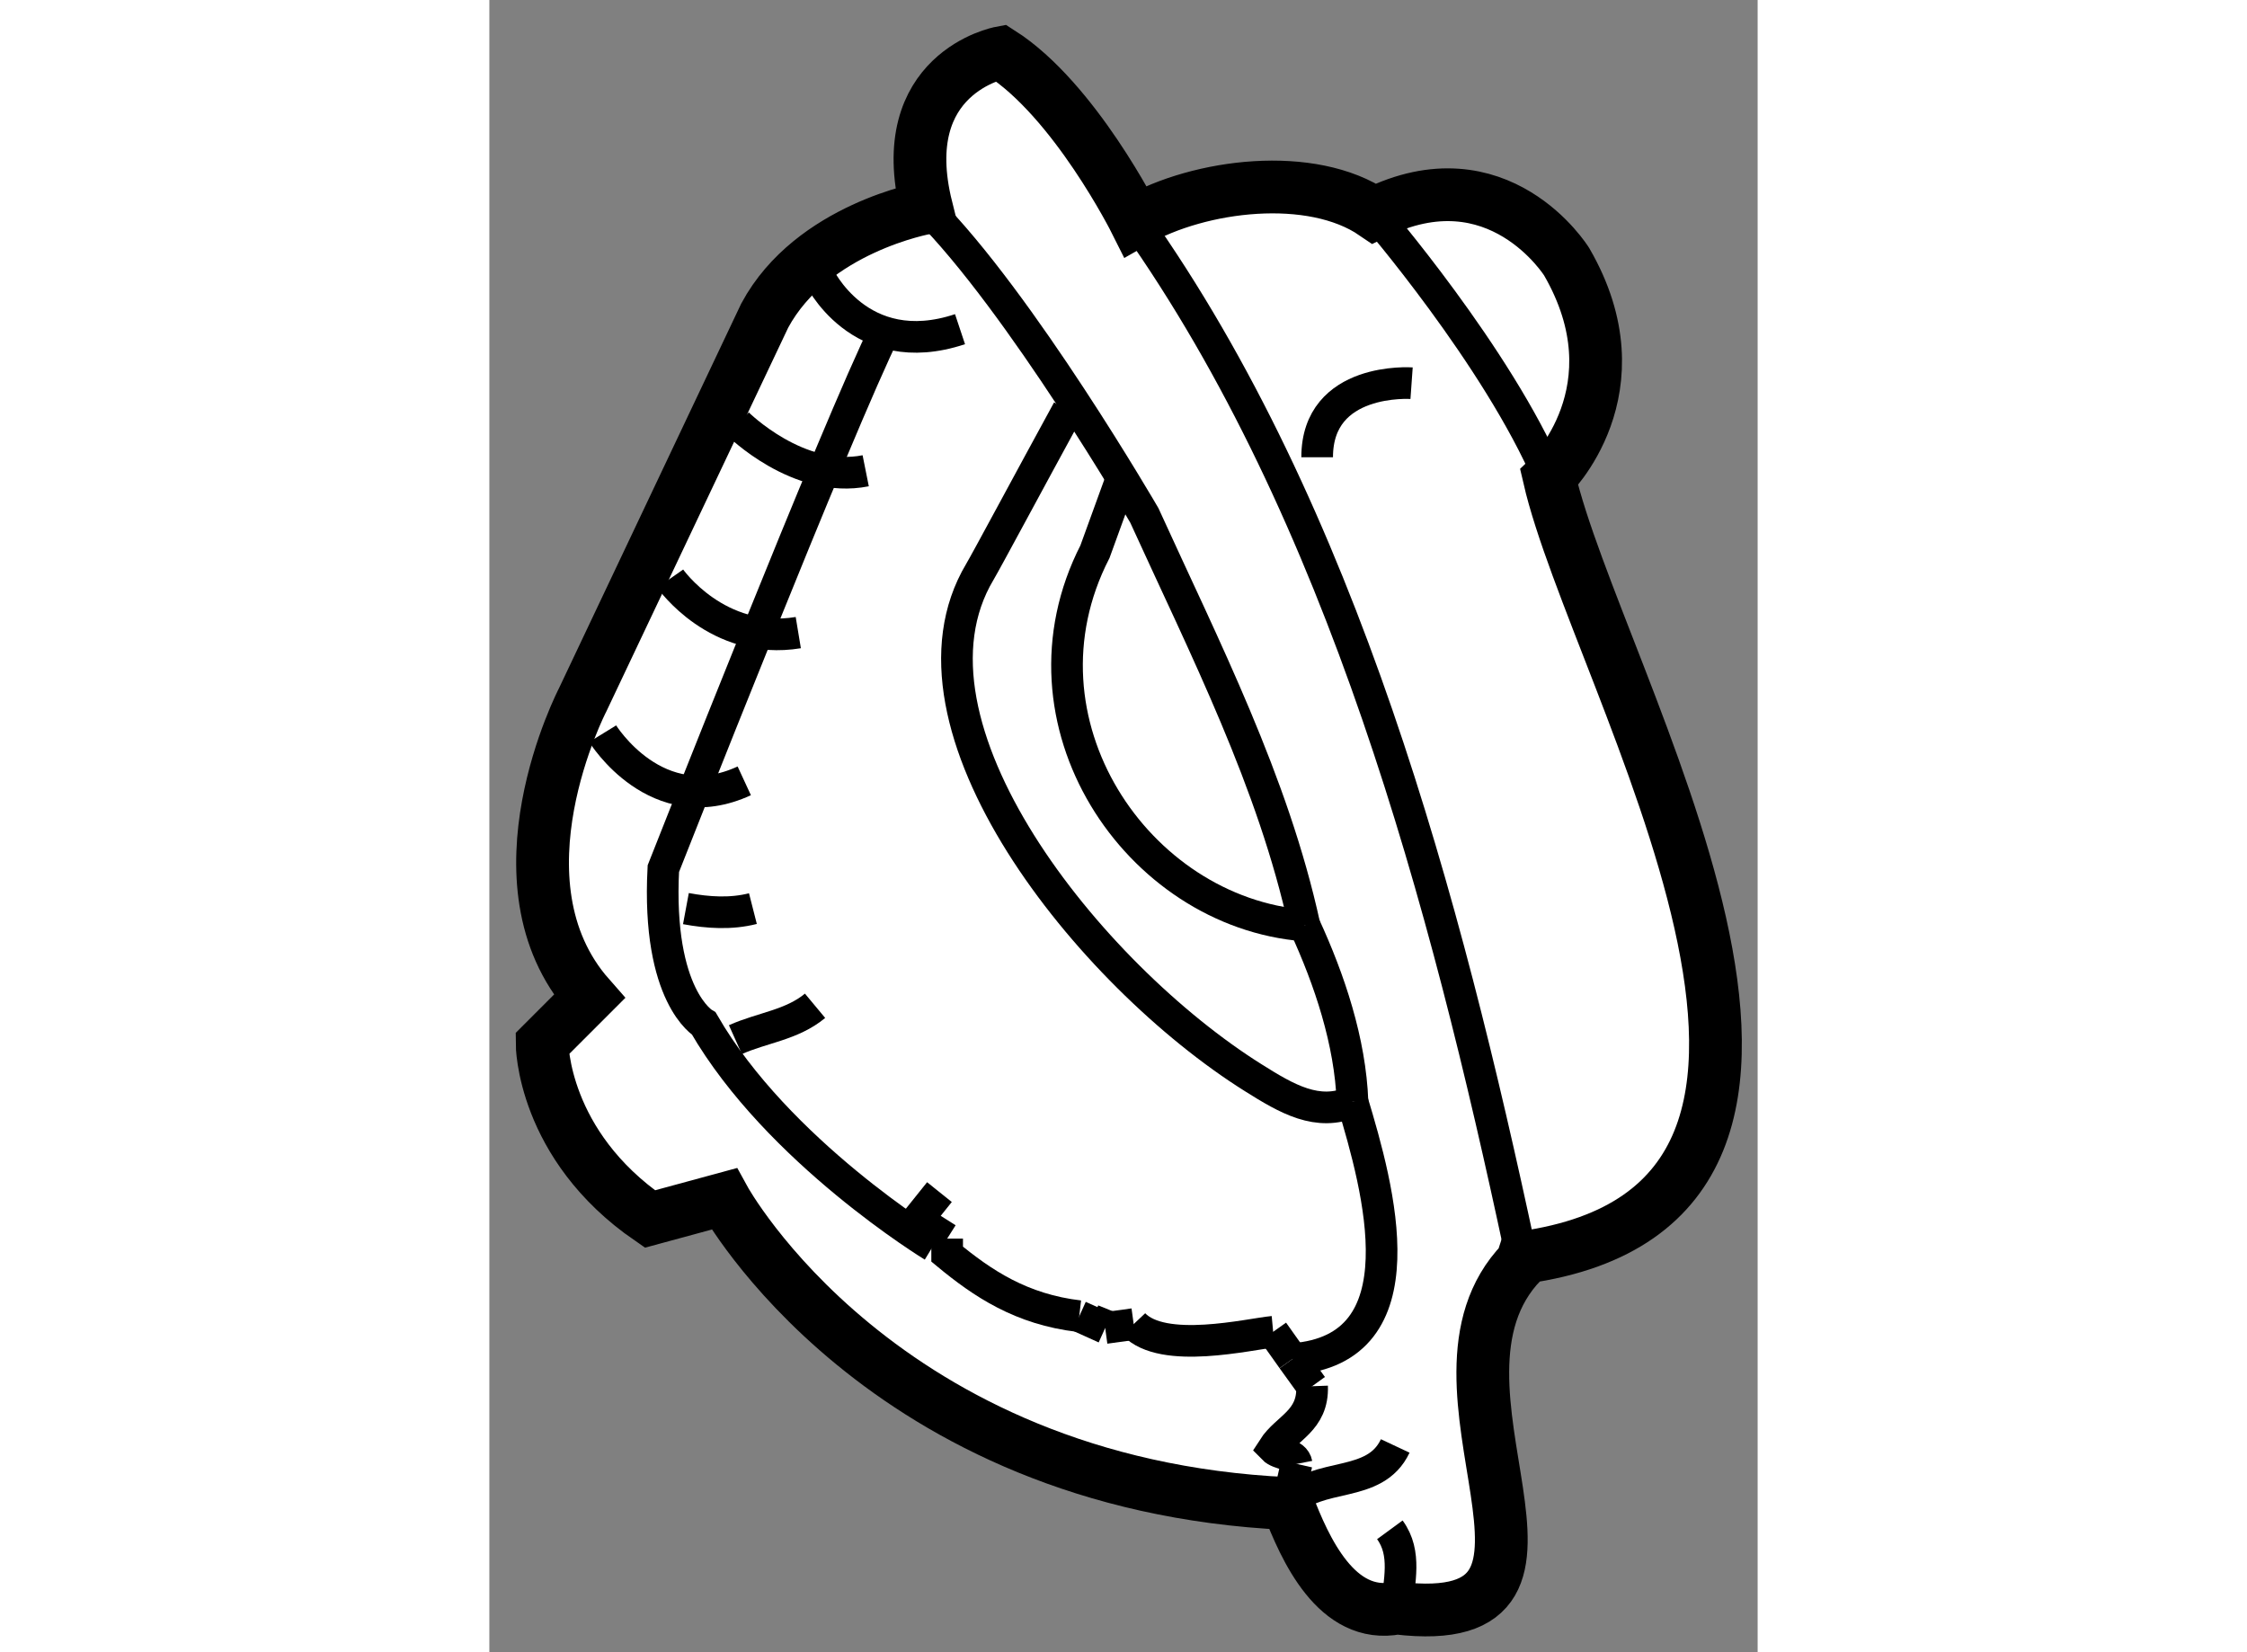 <?xml version="1.0" encoding="utf-8"?>
<!-- Generator: Adobe Illustrator 15.1.0, SVG Export Plug-In . SVG Version: 6.00 Build 0)  -->
<!DOCTYPE svg PUBLIC "-//W3C//DTD SVG 1.1//EN" "http://www.w3.org/Graphics/SVG/1.1/DTD/svg11.dtd">
<svg version="1.1" xmlns="http://www.w3.org/2000/svg" xmlns:xlink="http://www.w3.org/1999/xlink" x="0px" y="0px" width="244.8px"
	 height="180px" viewBox="153.913 31.163 12.021 15.66" enable-background="new 0 0 244.8 180" xml:space="preserve">
	
<rect x="153.913" y="31.163" width="12.021" height="15.66" fill="#808080" stroke="none"/>
	
<g><path fill-rule="evenodd" clip-rule="evenodd" fill="#FFFFFF" stroke="#000000" stroke-width="0.5" d="M162.516,46.405
			c2.076,0.246,0.051-2.11,1.184-3.281l0.014-0.043c3.701-0.521,0.686-5.473,0.244-7.392c0,0,0.869-0.831,0.166-2.045
			c0,0-0.646-1.042-1.824-0.457c-0.594-0.406-1.654-0.276-2.264,0.073c0,0-0.575-1.149-1.277-1.597c0,0-1.022,0.191-0.703,1.47
			c0,0-1.086,0.191-1.533,1.021l-1.726,3.643c0,0-0.895,1.725,0.063,2.812l-0.447,0.447c0,0,0,0.958,1.022,1.661l0.703-0.191
			c0,0,1.481,2.708,5.341,2.888C161.643,45.844,161.943,46.516,162.516,46.405L162.516,46.405z"></path><path fill-rule="evenodd" clip-rule="evenodd" fill="none" stroke="#000000" stroke-width="0.3" d="M162.094,41.606
			c0.246,0.815,0.676,2.348-0.568,2.438"></path><line fill-rule="evenodd" clip-rule="evenodd" fill="none" stroke="#000000" stroke-width="0.3" x1="161.525" y1="44.044" x2="161.711" y2="44.302"></line><path fill-rule="evenodd" clip-rule="evenodd" fill="none" stroke="#000000" stroke-width="0.3" d="M161.711,44.302
			c0.012,0.331-0.244,0.393-0.369,0.589c0.061,0.063,0.203,0.044,0.223,0.147"></path><line fill-rule="evenodd" clip-rule="evenodd" fill="none" stroke="#000000" stroke-width="0.3" x1="161.564" y1="45.038" x2="161.479" y2="45.414"></line><path fill-rule="evenodd" clip-rule="evenodd" fill="none" stroke="#000000" stroke-width="0.3" d="M161.479,45.414
			c0.291-0.309,0.826-0.133,1.02-0.546"></path><path fill-rule="evenodd" clip-rule="evenodd" fill="none" stroke="#000000" stroke-width="0.3" d="M162.516,46.405
			c0.016-0.251,0.096-0.518-0.068-0.742"></path><path fill-rule="evenodd" clip-rule="evenodd" fill="none" stroke="#000000" stroke-width="0.3" d="M163.682,43.014
			c-0.705-3.302-1.688-6.989-3.646-9.753"></path><path fill-rule="evenodd" clip-rule="evenodd" fill="none" stroke="#000000" stroke-width="0.3" d="M155.776,39.775
			c0.21,0.039,0.427,0.053,0.635,0"></path><path fill-rule="evenodd" clip-rule="evenodd" fill="none" stroke="#000000" stroke-width="0.3" d="M156.245,41.017
			c0.254-0.114,0.535-0.138,0.755-0.321"></path><line fill-rule="evenodd" clip-rule="evenodd" fill="none" stroke="#000000" stroke-width="0.3" x1="158.179" y1="42.462" x2="157.969" y2="42.724"></line><line fill-rule="evenodd" clip-rule="evenodd" fill="none" stroke="#000000" stroke-width="0.3" x1="157.969" y1="42.724" x2="158.252" y2="42.903"></line><path fill-rule="evenodd" clip-rule="evenodd" fill="none" stroke="#000000" stroke-width="0.3" d="M158.252,42.903
			c0,0.049,0,0.099,0,0.147c0.336,0.278,0.703,0.524,1.252,0.588"></path><line fill-rule="evenodd" clip-rule="evenodd" fill="none" stroke="#000000" stroke-width="0.3" x1="159.504" y1="43.639" x2="159.75" y2="43.75"></line><path fill-rule="evenodd" clip-rule="evenodd" fill="none" stroke="#000000" stroke-width="0.3" d="M159.75,43.75
			c0.014-0.025,0.048-0.096,0.073-0.158"></path><line fill-rule="evenodd" clip-rule="evenodd" fill="none" stroke="#000000" stroke-width="0.3" x1="159.75" y1="43.75" x2="160.02" y2="43.713"></line><path fill-rule="evenodd" clip-rule="evenodd" fill="none" stroke="#000000" stroke-width="0.3" d="M160.02,43.713
			c0.277,0.294,1.096,0.094,1.322,0.073"></path><line fill-rule="evenodd" clip-rule="evenodd" fill="none" stroke="#000000" stroke-width="0.3" x1="161.342" y1="43.786" x2="161.525" y2="44.044"></line><path fill-rule="evenodd" clip-rule="evenodd" fill="none" stroke="#000000" stroke-width="0.3" d="M162.094,41.606
			c-0.33,0.143-0.621-0.027-0.939-0.227c-1.559-0.977-3.459-3.345-2.593-4.796c0.068-0.115,0.451-0.831,0.835-1.534"></path><path fill-rule="evenodd" clip-rule="evenodd" fill="none" stroke="#000000" stroke-width="0.3" d="M162.094,41.606
			c-0.021-0.57-0.217-1.156-0.455-1.672"></path><path fill-rule="evenodd" clip-rule="evenodd" fill="none" stroke="#000000" stroke-width="0.3" d="M161.639,39.935
			c-1.59-0.125-2.81-1.935-1.986-3.543l0.255-0.702"></path><path fill-rule="evenodd" clip-rule="evenodd" fill="none" stroke="#000000" stroke-width="0.3" d="M161.639,39.935
			c-0.297-1.362-0.945-2.629-1.518-3.887c0,0-1.172-2.02-2.066-2.914"></path><path fill-rule="evenodd" clip-rule="evenodd" fill="none" stroke="#000000" stroke-width="0.3" d="M158.118,42.974
			c0,0-1.47-0.895-2.172-2.109c0,0-0.447-0.255-0.384-1.469c0,0,1.661-4.218,2.108-5.112"></path><path fill-rule="evenodd" clip-rule="evenodd" fill="none" stroke="#000000" stroke-width="0.3" d="M154.987,38.117
			c0,0,0.512,0.831,1.342,0.447"></path><path fill-rule="evenodd" clip-rule="evenodd" fill="none" stroke="#000000" stroke-width="0.3" d="M155.627,36.647
			c0,0,0.447,0.639,1.214,0.512"></path><path fill-rule="evenodd" clip-rule="evenodd" fill="none" stroke="#000000" stroke-width="0.3" d="M156.266,35.178
			c0,0,0.575,0.575,1.214,0.447"></path><path fill-rule="evenodd" clip-rule="evenodd" fill="none" stroke="#000000" stroke-width="0.3" d="M157.032,33.772
			c0,0,0.384,0.83,1.342,0.511"></path><path fill-rule="evenodd" clip-rule="evenodd" fill="none" stroke="#000000" stroke-width="0.3" d="M162.299,33.188
			c0,0,1.168,1.353,1.658,2.502"></path><path fill-rule="evenodd" clip-rule="evenodd" fill="none" stroke="#000000" stroke-width="0.3" d="M162.654,34.795
			c0,0-0.895-0.064-0.895,0.702"></path></g>


</svg>